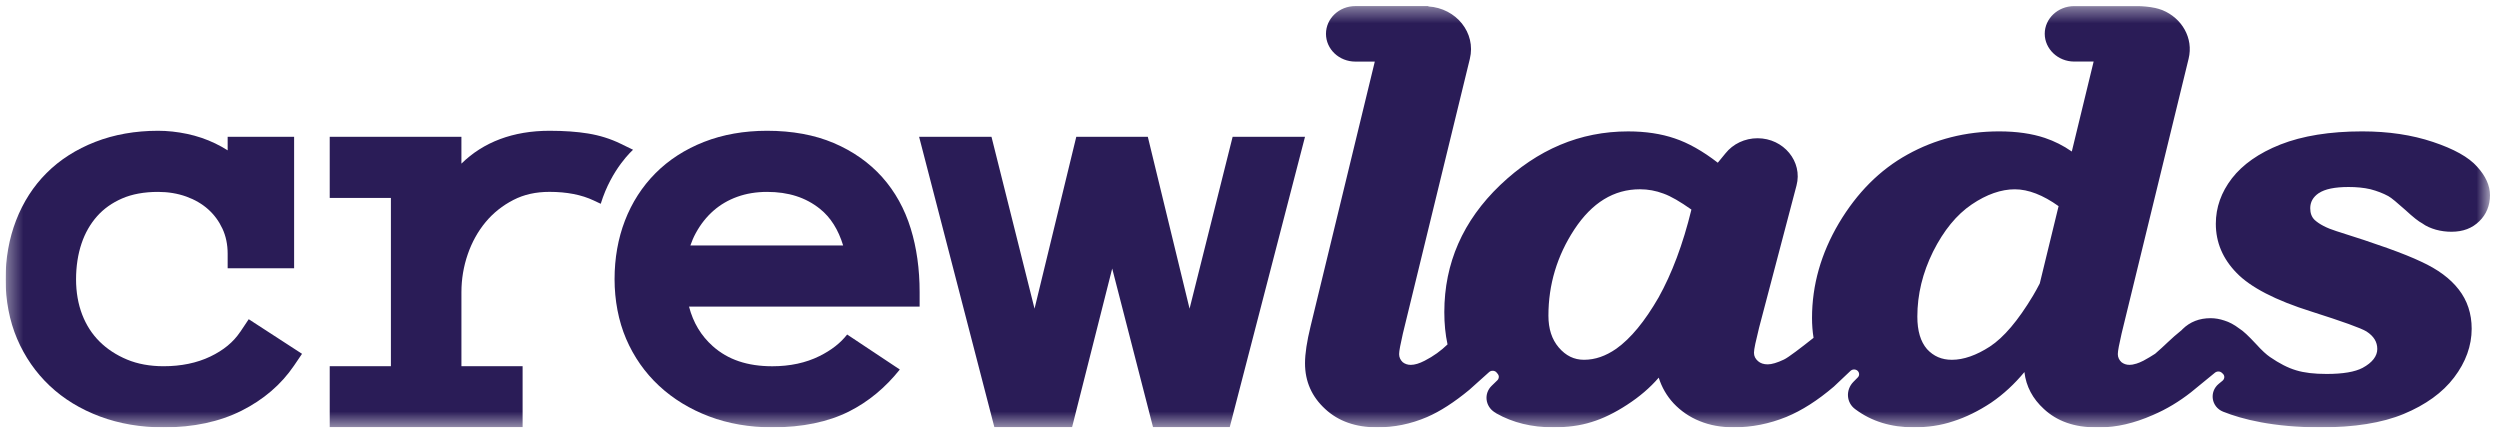 <svg xmlns="http://www.w3.org/2000/svg" width="161" height="28" viewBox="0 0 161 28" fill="none"><g id="crewlads Logo 1" clip-path="url(#clip0_793_2948)"><g id="Clip path group"><mask id="mask0_793_2948" style="mask-type:luminance" maskUnits="userSpaceOnUse" x="0" y="0" width="161" height="28"><g id="clip0_7_562"><path id="Vector" d="M160.359 0.391H0.359V27.521H160.359V0.391Z" fill="white"></path></g></mask><g mask="url(#mask0_793_2948)"><g id="Group"><path id="Vector_2" d="M149.338 12.435C149.719 12.178 150.351 12.043 151.246 12.043C151.747 12.043 152.227 12.085 152.663 12.188C153.087 12.301 153.47 12.446 153.807 12.63C154.014 12.743 154.373 13.052 154.896 13.515C155.408 13.989 155.779 14.277 155.986 14.38C156.247 14.575 156.552 14.698 156.868 14.791C157.206 14.884 157.545 14.925 157.871 14.925C158.623 14.925 159.212 14.698 159.669 14.246C160.116 13.813 160.356 13.237 160.356 12.568C160.356 11.951 160.072 11.333 159.528 10.736C158.983 10.119 158.035 9.593 156.683 9.141C155.332 8.688 153.817 8.461 152.127 8.461C150.034 8.461 148.28 8.749 146.863 9.305C145.457 9.861 144.421 10.602 143.735 11.486C143.047 12.382 142.699 13.359 142.699 14.409C142.699 15.613 143.146 16.663 144.04 17.579C144.923 18.495 146.535 19.339 148.868 20.069C150.873 20.708 152.051 21.13 152.4 21.345C152.879 21.654 153.097 22.024 153.097 22.477C153.097 22.93 152.781 23.352 152.149 23.692C151.659 23.949 150.896 24.082 149.838 24.082C149.043 24.082 148.4 24.01 147.866 23.846C147.343 23.692 146.787 23.404 146.188 22.992C145.959 22.838 145.665 22.57 145.283 22.148C144.803 21.633 144.455 21.304 144.214 21.16C143.877 20.903 143.56 20.738 143.256 20.645C142.95 20.542 142.657 20.491 142.361 20.491C141.653 20.491 141.043 20.718 140.552 21.201C140.52 21.232 140.509 21.262 140.444 21.305C139.878 21.747 139.332 22.324 138.809 22.766C138.809 22.766 138.798 22.766 138.798 22.777C138.557 22.931 138.307 23.086 138.035 23.23C137.871 23.312 137.707 23.384 137.565 23.425H137.554C137.402 23.476 137.26 23.497 137.141 23.497C136.934 23.497 136.76 23.435 136.618 23.321C136.476 23.187 136.388 23.012 136.388 22.806C136.388 22.601 136.476 22.158 136.629 21.489L140.945 3.789C141.276 2.442 140.503 1.164 139.265 0.655C139.24 0.645 139.213 0.636 139.187 0.627C139.063 0.58 138.935 0.546 138.804 0.515C138.422 0.431 138.014 0.401 137.721 0.393H133.577C132.531 0.393 131.681 1.196 131.681 2.173C131.681 3.15 132.531 3.964 133.577 3.964H134.83L133.424 9.758C132.878 9.377 132.301 9.089 131.691 8.883C130.863 8.606 129.881 8.461 128.749 8.461C126.591 8.461 124.618 8.965 122.841 9.953C121.055 10.941 119.594 12.413 118.428 14.368C117.272 16.323 116.694 18.361 116.694 20.481C116.694 20.913 116.726 21.335 116.793 21.756C116.04 22.354 115.158 23.032 114.885 23.155C114.45 23.361 114.101 23.465 113.839 23.465C113.578 23.465 113.371 23.393 113.218 23.259C113.044 23.105 112.956 22.94 112.956 22.713C112.956 22.486 113.076 21.951 113.284 21.108L115.694 11.95C116.107 10.406 114.865 8.903 113.187 8.903C112.37 8.903 111.606 9.263 111.116 9.881L110.626 10.479C109.656 9.727 108.718 9.203 107.858 8.915C106.986 8.616 105.984 8.462 104.85 8.462C101.754 8.462 99.018 9.625 96.61 11.92C94.212 14.215 93.014 16.952 93.014 20.101C93.014 20.852 93.081 21.532 93.221 22.18C92.808 22.581 92.316 22.942 91.749 23.23C91.412 23.405 91.107 23.498 90.855 23.498C90.648 23.498 90.474 23.436 90.332 23.323C90.191 23.188 90.103 23.013 90.103 22.807C90.103 22.602 90.191 22.16 90.343 21.491L94.658 3.79C95.068 2.113 93.78 0.528 91.988 0.415V0.391H87.287C86.241 0.391 85.393 1.191 85.393 2.179C85.393 3.167 86.241 3.967 87.287 3.967H88.537L84.403 21.006C84.163 21.985 84.043 22.777 84.043 23.394C84.043 24.568 84.479 25.545 85.34 26.337C86.191 27.13 87.313 27.521 88.686 27.521C89.775 27.521 90.833 27.315 91.89 26.863C92.729 26.503 93.656 25.905 94.626 25.103L95.9 23.961C96.042 23.837 96.272 23.848 96.391 24.002L96.457 24.084C96.556 24.208 96.544 24.372 96.435 24.485L96.064 24.845C95.552 25.339 95.639 26.162 96.26 26.553C96.293 26.573 96.336 26.595 96.37 26.625C97.427 27.222 98.647 27.52 100.032 27.52C100.937 27.52 101.754 27.416 102.495 27.18C103.247 26.953 104.01 26.573 104.783 26.069C105.579 25.554 106.265 24.968 106.822 24.32C107.017 24.937 107.333 25.493 107.781 25.976C108.238 26.459 108.794 26.851 109.459 27.119C110.112 27.387 110.843 27.52 111.66 27.52C112.816 27.52 113.949 27.293 115.038 26.851C116.04 26.439 117.065 25.781 118.102 24.896L119.169 23.887C119.301 23.763 119.507 23.763 119.638 23.887C119.757 24.01 119.757 24.196 119.638 24.309L119.354 24.597C118.852 25.112 118.896 25.935 119.485 26.357C120.53 27.139 121.784 27.52 123.245 27.52C124.128 27.52 124.967 27.407 125.795 27.128C126.6 26.871 127.418 26.47 128.226 25.935C129.042 25.379 129.741 24.72 130.372 23.96C130.48 24.886 130.906 25.679 131.625 26.337C132.475 27.13 133.597 27.521 134.971 27.521H135.243C136.289 27.521 137.433 27.264 138.644 26.729C139.538 26.348 140.343 25.854 141.095 25.267L142.643 24.001C142.774 23.897 142.969 23.897 143.09 24.011L143.145 24.063C143.286 24.187 143.276 24.392 143.134 24.516L142.883 24.722C142.262 25.236 142.404 26.203 143.167 26.512C144.376 26.995 146.382 27.521 149.455 27.521C151.602 27.521 153.39 27.244 154.805 26.657C156.211 26.07 157.301 25.288 158.043 24.31C158.795 23.323 159.176 22.262 159.176 21.171C159.176 20.194 158.892 19.35 158.348 18.65C157.802 17.94 156.997 17.343 155.917 16.849C154.838 16.334 153.018 15.686 150.458 14.883C149.836 14.688 149.368 14.441 149.073 14.173C148.866 13.978 148.779 13.72 148.779 13.411C148.779 13.019 148.953 12.69 149.334 12.433L149.338 12.435ZM106.813 19.156C105.93 20.689 105.026 21.791 104.088 22.459C103.402 22.933 102.726 23.17 102.006 23.17C101.374 23.17 100.84 22.912 100.383 22.377C99.936 21.853 99.718 21.173 99.718 20.329C99.718 18.333 100.273 16.47 101.397 14.762C102.529 13.053 103.925 12.189 105.614 12.189C106.137 12.189 106.638 12.282 107.129 12.467C107.62 12.642 108.209 12.991 108.927 13.496C108.382 15.739 107.663 17.633 106.813 19.156ZM131.361 18.255C131.218 18.524 131.077 18.796 130.92 19.053C129.961 20.649 129.046 21.729 128.152 22.316C127.28 22.882 126.452 23.171 125.701 23.171C125.046 23.171 124.524 22.944 124.098 22.482C123.683 21.999 123.477 21.308 123.477 20.392C123.477 18.962 123.814 17.573 124.49 16.204C125.178 14.836 126.005 13.827 126.975 13.169C127.945 12.51 128.883 12.191 129.755 12.191C130.626 12.191 131.575 12.563 132.573 13.276L131.361 18.256V18.255Z" fill="#2A1C57"></path><path id="Vector_3" d="M15.467 21.376C15.025 22.036 14.395 22.555 13.542 22.963C12.679 23.376 11.666 23.585 10.535 23.585C9.657 23.585 8.865 23.441 8.181 23.155C7.49 22.867 6.894 22.476 6.408 21.992C5.926 21.514 5.553 20.933 5.295 20.266C5.031 19.581 4.898 18.814 4.898 17.989C4.898 17.164 5.017 16.372 5.253 15.676C5.479 15.005 5.817 14.416 6.253 13.925C6.685 13.44 7.211 13.066 7.863 12.781C8.505 12.501 9.286 12.358 10.181 12.358C10.829 12.358 11.439 12.459 11.995 12.658C12.54 12.854 13.014 13.13 13.401 13.475C13.794 13.827 14.096 14.236 14.325 14.726C14.548 15.204 14.661 15.747 14.661 16.34V17.276H18.941V8.81H14.661V9.683C14.408 9.522 14.142 9.373 13.864 9.239C13.293 8.963 12.679 8.755 12.04 8.621C11.411 8.489 10.786 8.422 10.182 8.422C8.714 8.422 7.352 8.663 6.136 9.137C4.908 9.615 3.854 10.289 3.002 11.14C2.152 11.988 1.491 13.015 1.035 14.196C0.587 15.358 0.359 16.632 0.359 17.982C0.359 19.332 0.61 20.671 1.104 21.824C1.6 22.982 2.304 23.997 3.198 24.842C4.094 25.688 5.184 26.354 6.438 26.822C7.682 27.287 9.062 27.523 10.537 27.523C12.447 27.523 14.134 27.163 15.549 26.453C16.971 25.739 18.109 24.762 18.933 23.549L19.451 22.786L16.018 20.557L15.468 21.38L15.467 21.376Z" fill="#2A1C57"></path><path id="Vector_4" d="M79.381 8.812L76.608 19.878L73.92 8.812H69.312L66.624 19.878L63.852 8.812H59.191L64.04 27.52H69.039L71.626 17.294L74.258 27.52H79.192L84.042 8.812H79.381Z" fill="#2A1C57"></path><path id="Vector_5" d="M56.815 11.408C55.98 10.476 54.929 9.736 53.691 9.21C52.459 8.686 51.015 8.422 49.401 8.422C47.919 8.422 46.553 8.663 45.343 9.137C44.123 9.615 43.068 10.295 42.209 11.159C41.355 12.018 40.694 13.046 40.244 14.214C39.802 15.364 39.578 16.631 39.578 17.98C39.578 19.328 39.828 20.669 40.323 21.822C40.82 22.982 41.533 23.999 42.442 24.845C43.347 25.687 44.434 26.351 45.673 26.819C46.906 27.285 48.274 27.521 49.739 27.521C51.661 27.521 53.319 27.179 54.667 26.504C55.927 25.872 57.025 24.955 57.948 23.797L54.556 21.542C54.141 22.079 53.548 22.55 52.769 22.935C51.896 23.368 50.877 23.587 49.737 23.587C48.131 23.587 46.876 23.163 45.9 22.291C45.148 21.619 44.643 20.78 44.373 19.747H59.224V18.811C59.224 17.331 59.032 15.955 58.652 14.723C58.26 13.449 57.641 12.335 56.815 11.409V11.408ZM44.46 15.81C44.555 15.529 44.672 15.26 44.812 15.005C45.118 14.443 45.501 13.96 45.95 13.567C46.389 13.182 46.903 12.882 47.477 12.675C48.057 12.465 48.705 12.358 49.401 12.358C50.777 12.358 51.892 12.717 52.81 13.453C53.49 13.998 53.989 14.789 54.299 15.81H44.46Z" fill="#2A1C57"></path><path id="Vector_6" d="M40.771 9.646L39.97 9.256C39.324 8.94 38.615 8.718 37.864 8.596C37.158 8.481 36.325 8.422 35.389 8.422C33.051 8.422 31.134 9.144 29.715 10.538V8.81H21.234V12.745H25.174V23.584H21.234V27.52H33.656V23.584H29.716V18.816C29.716 17.978 29.853 17.155 30.126 16.366C30.394 15.591 30.781 14.894 31.278 14.297C31.763 13.714 32.365 13.235 33.064 12.876C33.744 12.526 34.505 12.356 35.39 12.356C36.498 12.356 37.455 12.542 38.233 12.91L38.688 13.124C39.385 10.849 40.772 9.644 40.772 9.644L40.771 9.646Z" fill="#2A1C57"></path></g></g></g></g><defs><clipPath id="clip0_793_2948"><rect width="160" height="27.13" fill="white" transform="translate(0.359 0.383)"></rect></clipPath></defs></svg>
